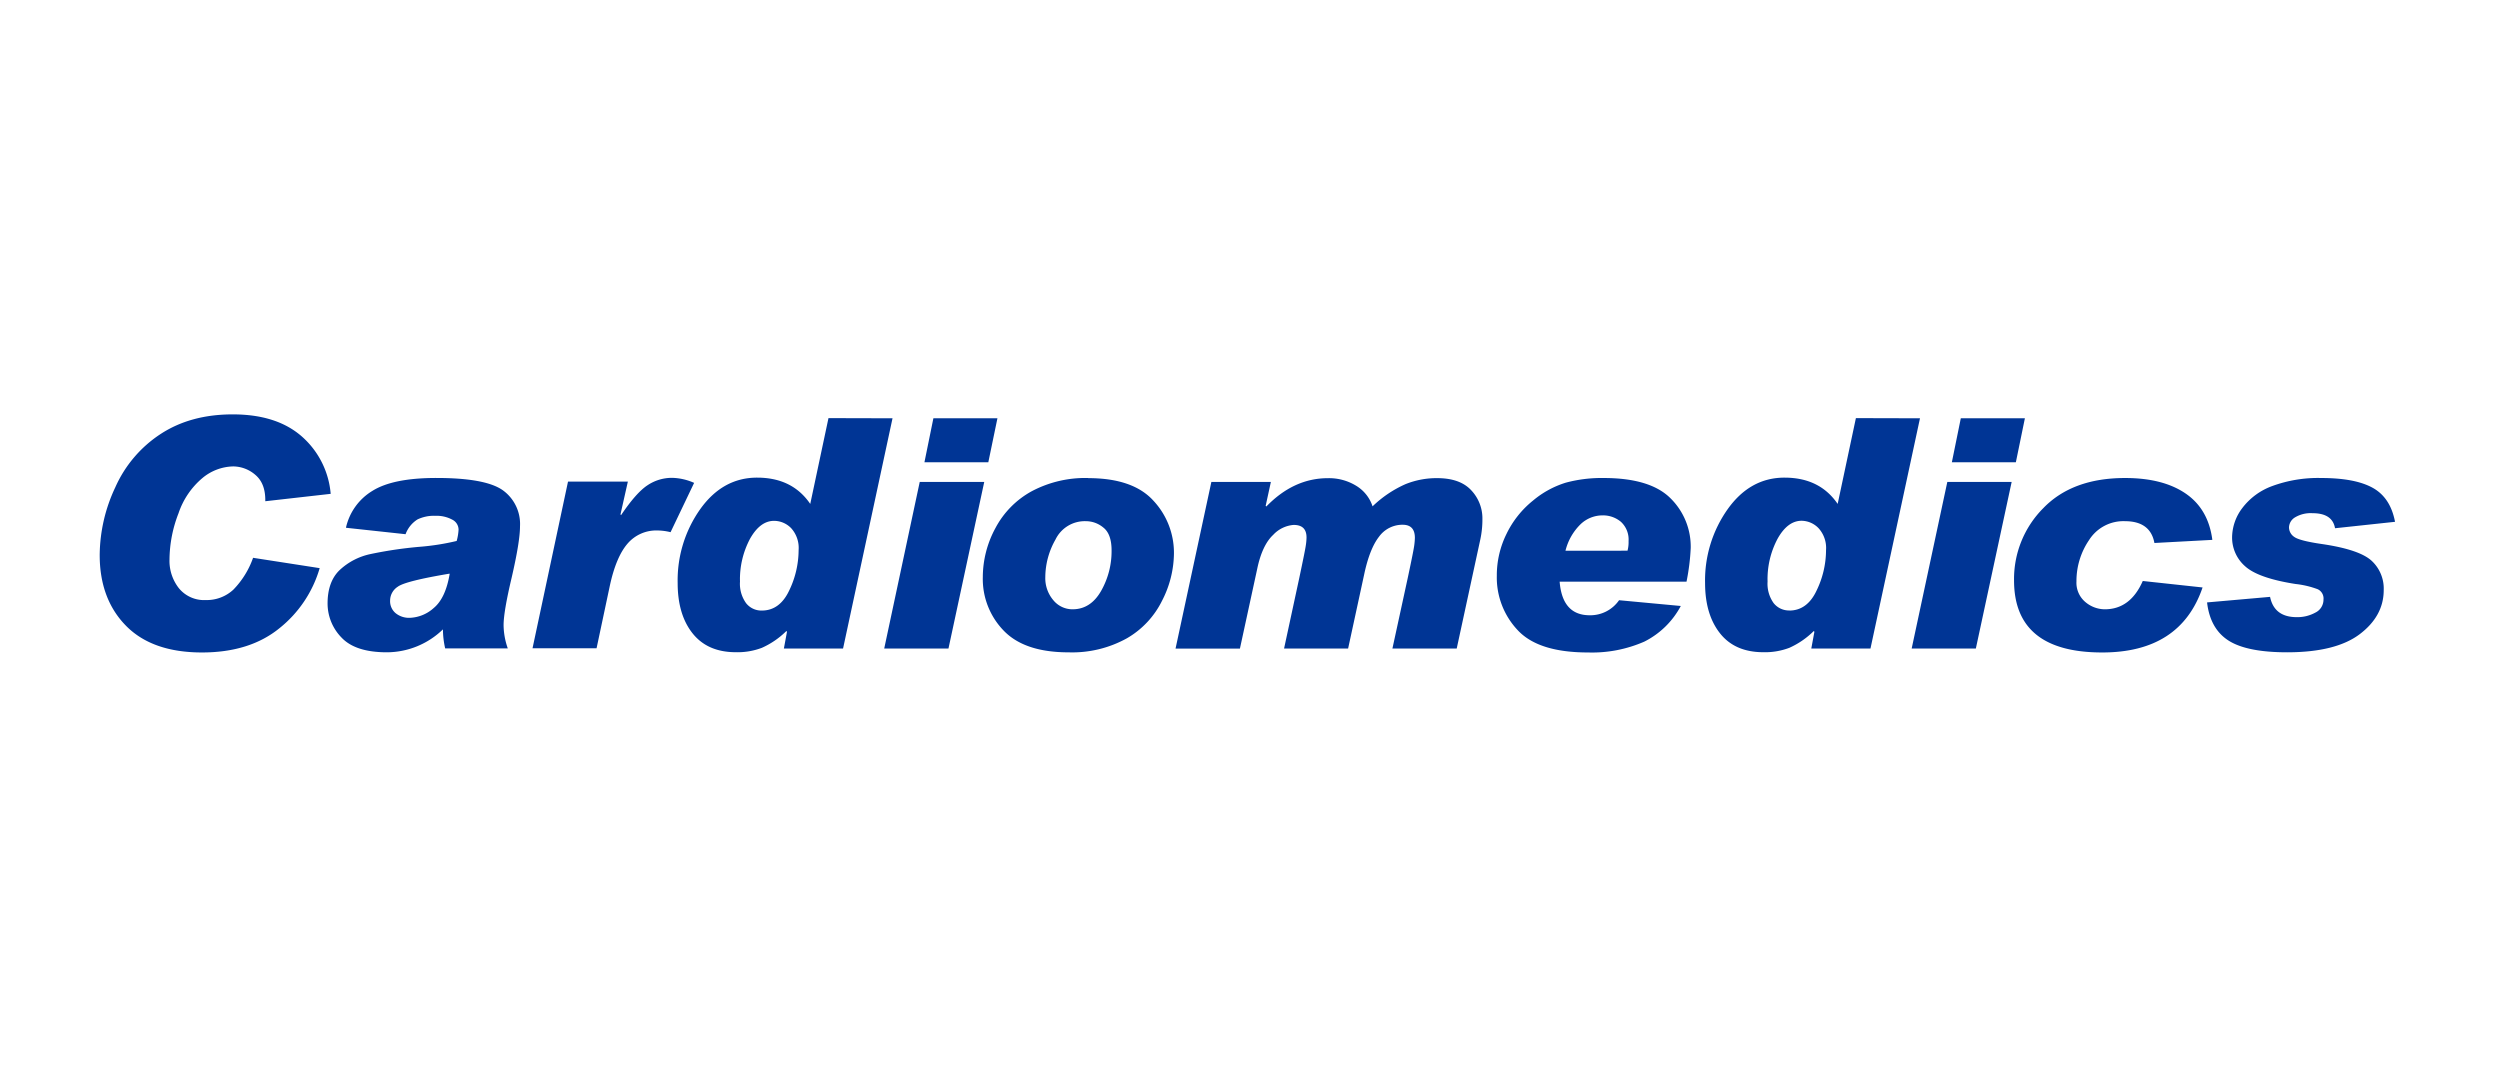 <?xml version="1.0" encoding="UTF-8"?> <svg xmlns="http://www.w3.org/2000/svg" id="Layer_1" data-name="Layer 1" viewBox="0 0 595.28 254.03"><defs><style>.cls-1{fill:#003595;}</style></defs><path class="cls-1" d="M78.74,117.59l-15.57,1.76v-.29c0-2.67-.79-4.66-2.38-6a8.15,8.15,0,0,0-5.29-2,11.81,11.81,0,0,0-7.29,2.76,18.76,18.76,0,0,0-5.7,8.39,30.86,30.86,0,0,0-2.15,11,10.54,10.54,0,0,0,2.21,6.82A7.74,7.74,0,0,0,49,142.88a9.32,9.32,0,0,0,6.57-2.48,20.65,20.65,0,0,0,4.69-7.58l15.86,2.46a28.44,28.44,0,0,1-9.56,14.29q-7.1,5.79-18.46,5.79Q36.25,155.36,30,149t-6.26-16.82a38.37,38.37,0,0,1,3.72-16.16A29.39,29.39,0,0,1,38.31,103.3q7.14-4.64,17.13-4.63,10.37,0,16.35,5.19a20.43,20.43,0,0,1,6.95,13.73Zm3.65,8a13.72,13.72,0,0,1,6.29-8.71q4.92-3.08,15.24-3.07,11.7,0,15.81,2.93a9.89,9.89,0,0,1,4.09,8.56c0,2.49-.68,6.58-2,12.3q-1.92,8.1-1.91,11.29a17.13,17.13,0,0,0,1,5.5H106a20.83,20.83,0,0,1-.53-4.53,19.26,19.26,0,0,1-13.35,5.46q-7.5,0-10.8-3.51A11.61,11.61,0,0,1,78,143.69c0-3.51,1-6.19,2.93-8a15.38,15.38,0,0,1,7.24-3.75,97,97,0,0,1,11.75-1.74,57.38,57.38,0,0,0,8.82-1.39,12.4,12.4,0,0,0,.45-2.69,2.69,2.69,0,0,0-1.51-2.39,7.87,7.87,0,0,0-4-.91,9.12,9.12,0,0,0-4.25.85,7,7,0,0,0-2.86,3.53l-14.17-1.53Zm24.67,11q-10.52,1.76-12.34,3.11A3.93,3.93,0,0,0,92.89,143a3.7,3.7,0,0,0,1.31,3,5.05,5.05,0,0,0,3.37,1.11,9,9,0,0,0,5.7-2.33q2.82-2.34,3.79-8.07Zm58.22-21.61-5.61,11.74a13.61,13.61,0,0,0-3.14-.41,9,9,0,0,0-7.11,3.14c-1.81,2.1-3.23,5.45-4.22,10.06l-3.15,14.85H126.8l8.45-39.68H149.5l-1.76,7.82.15.15q3.56-5.28,6.24-7.07a10.44,10.44,0,0,1,5.91-1.8,13.57,13.57,0,0,1,5.24,1.2ZM212.52,99.6l-11.78,54.83H186.65l.74-4-.14-.18a19.73,19.73,0,0,1-5.83,4,16.27,16.27,0,0,1-6.19,1.05c-4.48,0-7.91-1.48-10.3-4.47s-3.57-7-3.57-12a29.33,29.33,0,0,1,5.37-17.59q5.37-7.52,13.56-7.51,8.37,0,12.64,6.26l4.34-20.43Zm-31.11,45.78c2.81,0,5-1.58,6.49-4.74a22.26,22.26,0,0,0,2.26-9.66,7,7,0,0,0-1.78-5.22,5.7,5.7,0,0,0-4.06-1.74c-2.22,0-4.12,1.42-5.72,4.25a20.53,20.53,0,0,0-2.4,10.23,7.89,7.89,0,0,0,1.45,5.12,4.63,4.63,0,0,0,3.76,1.76ZM237.5,99.6l-2.17,10.47H220.12l2.13-10.47Zm-3.14,15.15-8.52,39.68h-15.3L219,114.75Zm24.74-.9q10.68,0,15.55,5.38a18.16,18.16,0,0,1,4.88,12.6A25,25,0,0,1,276.72,143a21.07,21.07,0,0,1-8.42,9,26.85,26.85,0,0,1-13.87,3.33q-10.44,0-15.41-5.14a17.66,17.66,0,0,1-5-12.81,24.55,24.55,0,0,1,3-11.63,21.37,21.37,0,0,1,8.63-8.77,27.21,27.21,0,0,1,13.45-3.16Zm-3.7,31.23q4.28,0,6.78-4.36a19.13,19.13,0,0,0,2.5-9.66q0-3.85-1.91-5.4a6.5,6.5,0,0,0-4.23-1.56,7.75,7.75,0,0,0-7.22,4.38,18.26,18.26,0,0,0-2.42,8.93,8.08,8.08,0,0,0,1.89,5.48,5.89,5.89,0,0,0,4.61,2.19Zm71.4-24.49a27,27,0,0,1,7.87-5.31,19.8,19.8,0,0,1,7.54-1.43q5.4,0,8.08,2.86a9.74,9.74,0,0,1,2.69,6.94,22.8,22.8,0,0,1-.48,4.71l-5.64,26.07H331.55l3.68-16.94c.92-4.32,1.43-6.88,1.53-7.71a15.86,15.86,0,0,0,.14-1.71q0-3.12-2.91-3.12a6.88,6.88,0,0,0-5.63,2.85c-1.48,1.89-2.67,4.89-3.54,9L321,154.43H305.75l3.59-16.65c.94-4.45,1.48-7.09,1.59-7.92a13.75,13.75,0,0,0,.17-1.87c0-2-1-3-3.06-3a7.42,7.42,0,0,0-4.89,2.38c-1.7,1.58-3,4.27-3.79,8.07l-4.12,19H279.91l8.53-39.68h14.17l-1.24,5.68.16.16q6.54-6.75,14.69-6.74a12.36,12.36,0,0,1,6.62,1.76,9,9,0,0,1,4,5Zm73.44,23.66a20,20,0,0,1-8.69,8.52,31,31,0,0,1-13.44,2.59q-11.76,0-16.7-5.28a18.26,18.26,0,0,1-5-13,22.24,22.24,0,0,1,2.33-10,23,23,0,0,1,6.28-7.88,22.41,22.41,0,0,1,7.81-4.27,32.85,32.85,0,0,1,9-1.11q11.1,0,15.93,4.82a16.16,16.16,0,0,1,4.82,11.86,52.38,52.38,0,0,1-1,8H371.37q.64,8,7.15,8a8.31,8.31,0,0,0,7-3.58l14.69,1.37Zm-12.71-13.12a7.72,7.72,0,0,0,.25-2.28,5.72,5.72,0,0,0-1.81-4.59,6.62,6.62,0,0,0-4.47-1.54,7.55,7.55,0,0,0-5.15,2.11,13.24,13.24,0,0,0-3.59,6.3ZM457.17,99.6l-11.79,54.83H431.29l.74-4-.14-.18a19.7,19.7,0,0,1-5.82,4,16.3,16.3,0,0,1-6.19,1.05c-4.48,0-7.92-1.48-10.3-4.47s-3.58-7-3.58-12a29.33,29.33,0,0,1,5.38-17.59q5.36-7.52,13.55-7.51,8.37,0,12.64,6.26l4.34-20.43Zm-31.11,45.78c2.8,0,5-1.58,6.48-4.74A22.12,22.12,0,0,0,434.8,131a7,7,0,0,0-1.77-5.22A5.7,5.7,0,0,0,429,124q-3.33,0-5.72,4.25a20.42,20.42,0,0,0-2.4,10.23,7.89,7.89,0,0,0,1.44,5.12,4.65,4.65,0,0,0,3.77,1.76ZM482.15,99.6,480,110.07H464.76l2.13-10.47ZM479,114.75l-8.53,39.68H455.19l8.49-39.68Zm47.77,13.8-13.78.74c-.63-3.46-3-5.19-7-5.19a9.67,9.67,0,0,0-8.56,4.5,17.29,17.29,0,0,0-3,9.82,6,6,0,0,0,2.13,4.94,7.2,7.2,0,0,0,4.61,1.72q6.09,0,9.05-6.74l14.24,1.54q-5.28,15.48-23.89,15.48-21,0-21-17.16A23.89,23.89,0,0,1,486.53,121c4.62-4.78,11.1-7.18,19.49-7.18q9,0,14.4,3.69t6.36,11Zm43.5-4.3L556,125.78c-.42-2.4-2.21-3.58-5.35-3.58a7.26,7.26,0,0,0-4.19,1,2.89,2.89,0,0,0-1.42,2.35,2.75,2.75,0,0,0,1.26,2.3c.83.61,3.07,1.19,6.71,1.71q8.79,1.31,11.68,3.95a9,9,0,0,1,2.9,7c0,4.09-1.89,7.59-5.68,10.47s-9.56,4.34-17.31,4.34c-6.33,0-11-.92-13.92-2.77s-4.66-4.88-5.15-9.11l15-1.32q1,4.83,6.36,4.83a8.86,8.86,0,0,0,4.44-1.09,3.41,3.41,0,0,0,1.92-3.1,2.43,2.43,0,0,0-1.38-2.46,21.53,21.53,0,0,0-5.24-1.24c-5.91-.92-9.92-2.33-12-4.19a9.09,9.09,0,0,1-3.14-7.07A11.71,11.71,0,0,1,533.9,121a15.62,15.62,0,0,1,7.13-5.26,31.6,31.6,0,0,1,11.71-1.92q8,0,12.22,2.33t5.32,8.07Z"></path></svg> 